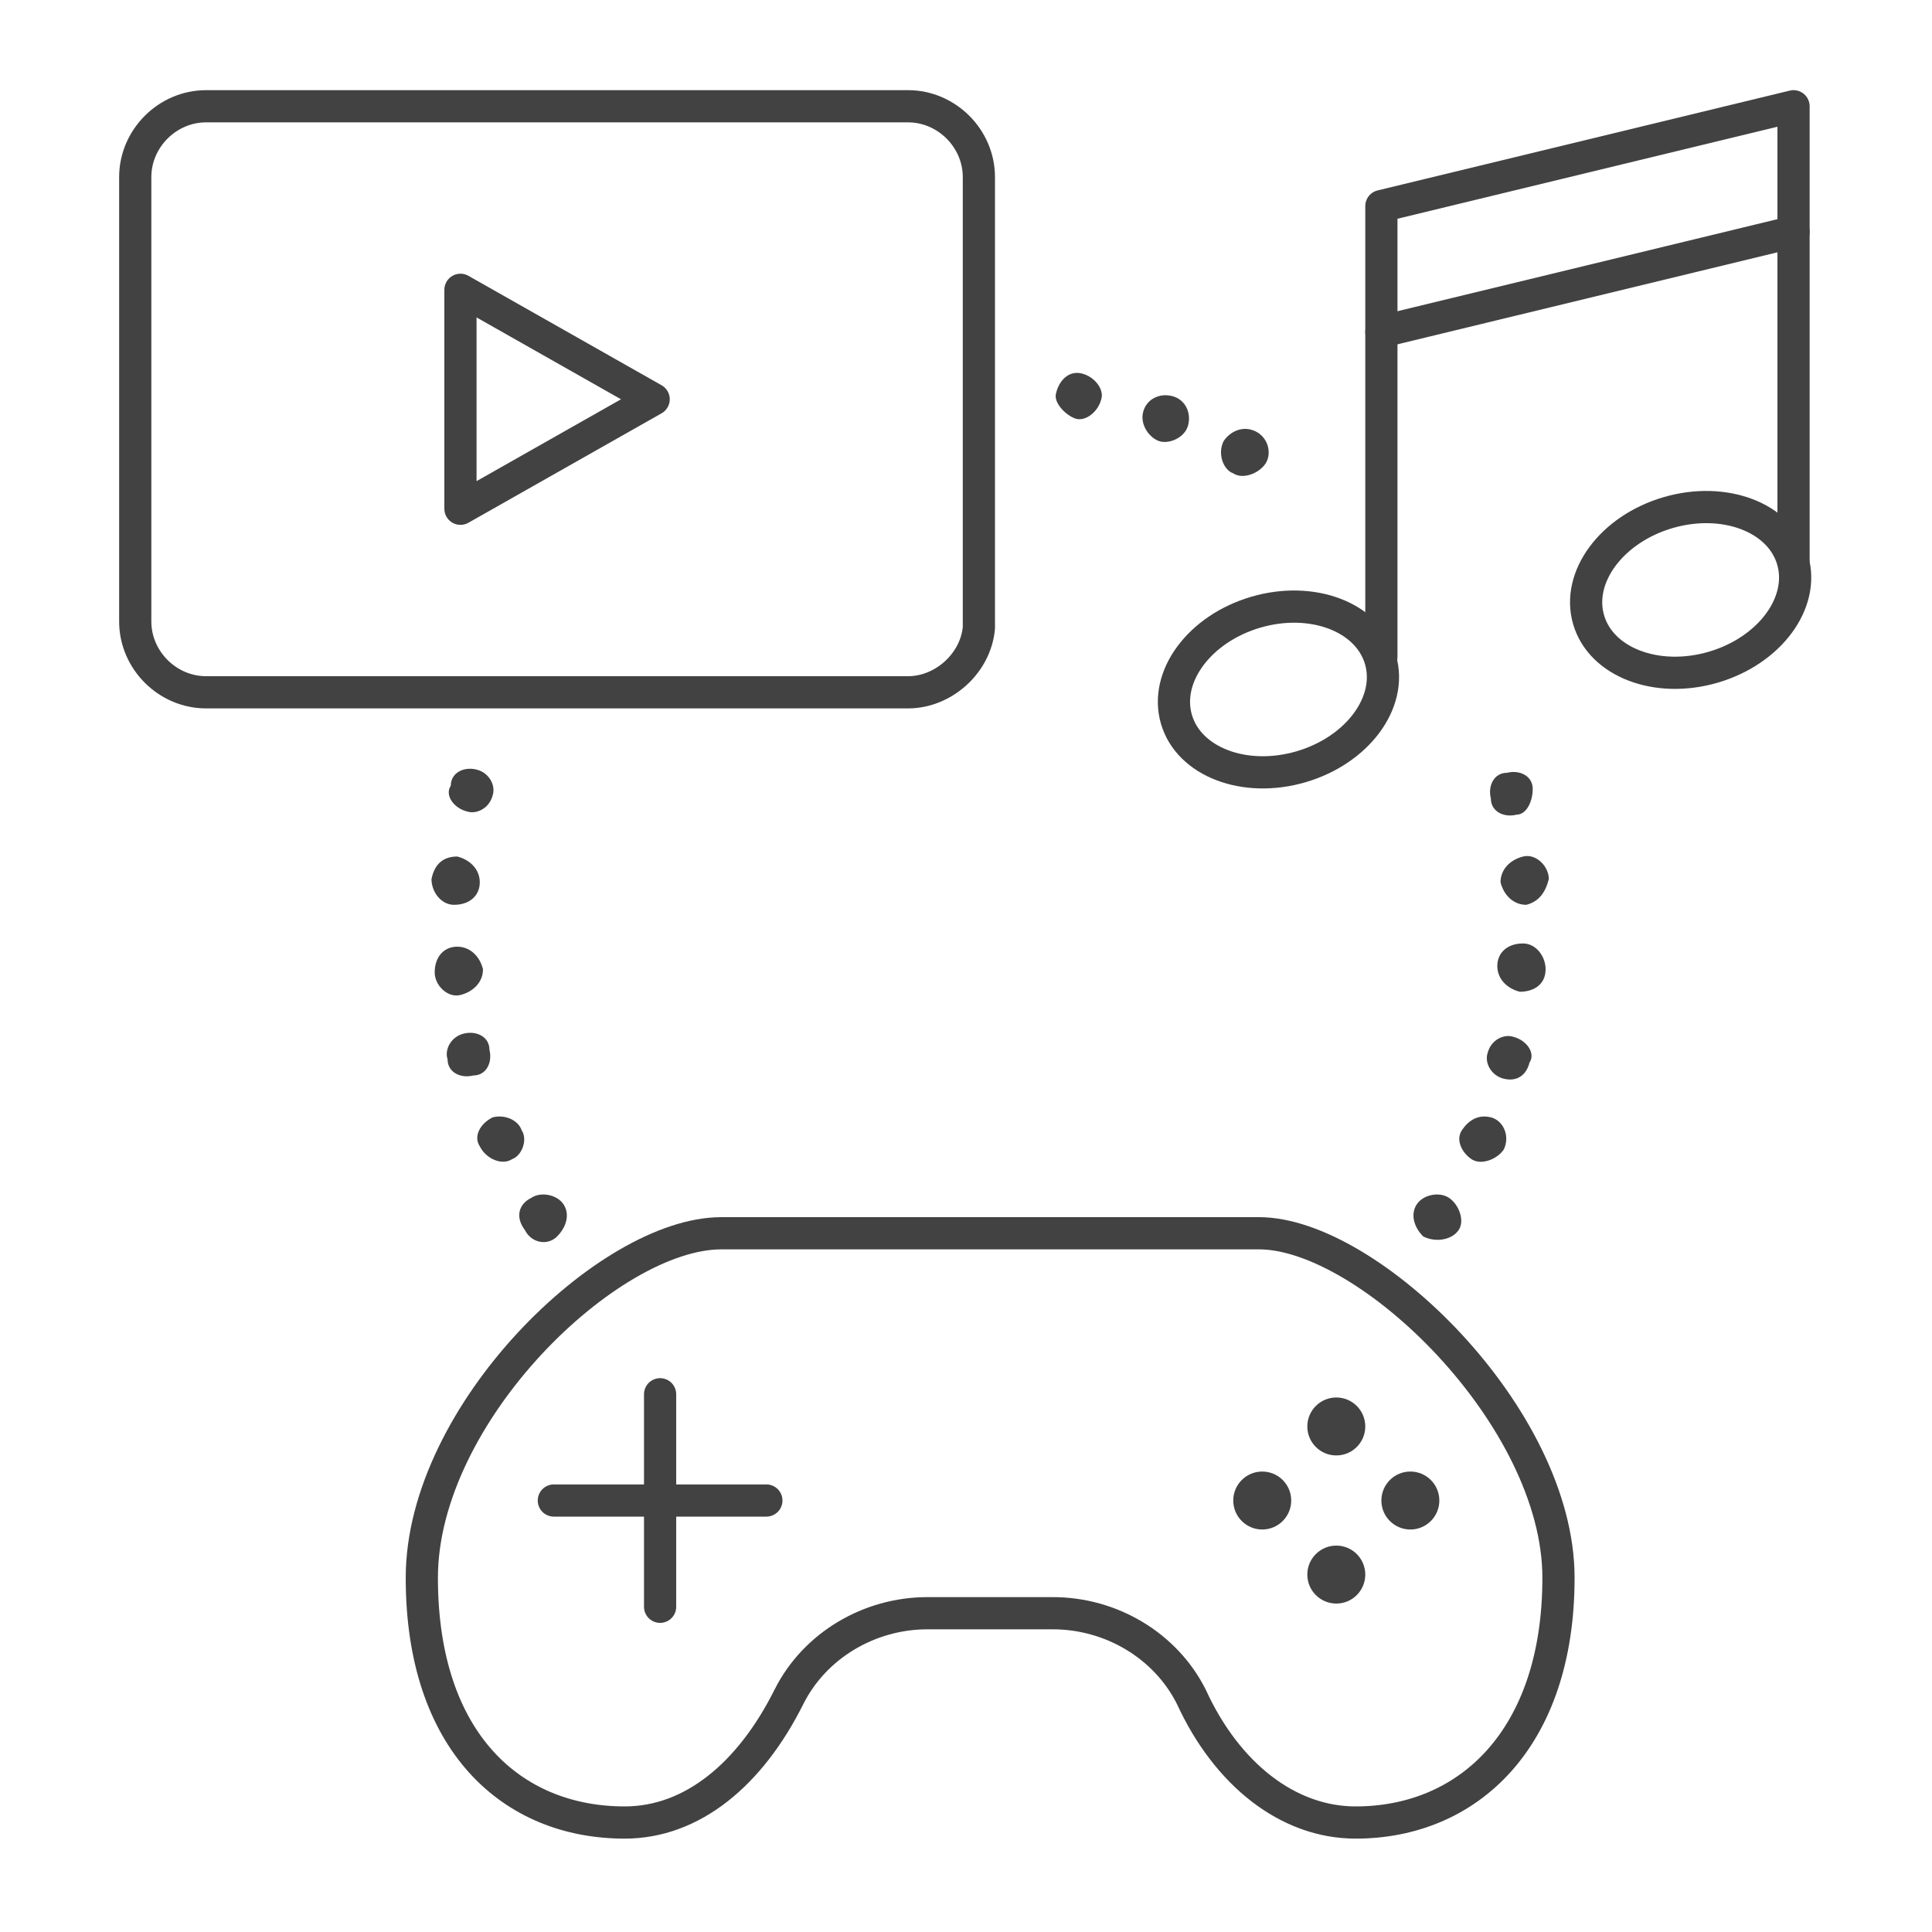 <?xml version="1.0" encoding="utf-8"?>
<!-- Generator: Adobe Illustrator 28.3.0, SVG Export Plug-In . SVG Version: 6.00 Build 0)  -->
<svg version="1.1" id="design" xmlns="http://www.w3.org/2000/svg" xmlns:xlink="http://www.w3.org/1999/xlink" x="0px" y="0px"
	 viewBox="0 0 60 60" style="enable-background:new 0 0 60 60;" xml:space="preserve">
<style type="text/css">
	.st0{fill:none;stroke:#424242;stroke-linecap:round;stroke-linejoin:round;stroke-miterlimit:10;}
	.st1{fill:none;stroke:#424242;stroke-linecap:round;stroke-linejoin:round;stroke-miterlimit:10;}
	.st2{fill-rule:evenodd;clip-rule:evenodd;fill:#424242;}
	.st3{fill:#424242;}
</style>
<g>
	<g>
		<ellipse transform="matrix(0.96 -0.281 0.281 0.96 -4.422 12.024)" class="st0" cx="39.7" cy="21.4" rx="3.3" ry="2.5"/>
		<ellipse transform="matrix(0.96 -0.281 0.281 0.96 -3.038 15.505)" class="st0" cx="52.5" cy="18.3" rx="3.3" ry="2.5"/>
		<polyline class="st1" points="55.7,17.4 55.7,3.3 42.9,6.4 42.9,20.4 		"/>
		<line class="st1" x1="55.7" y1="7.2" x2="42.9" y2="10.3"/>
	</g>
	<g>
		<path class="st1" d="M28.2,21.5H6.4c-1.2,0-2.2-1-2.2-2.2V5.5c0-1.2,1-2.2,2.2-2.2h21.8c1.2,0,2.2,1,2.2,2.2v14
			C30.3,20.6,29.3,21.5,28.2,21.5z"/>
		<polygon class="st1" points="20.3,12.4 14.3,9 14.3,15.8 		"/>
	</g>
	<g>
		<g>
			<path class="st2" d="M47.2,30.8c-0.4-0.1-0.7-0.4-0.7-0.8c0-0.4,0.3-0.7,0.8-0.7c0.4,0,0.7,0.4,0.7,0.8
				C48,30.6,47.6,30.8,47.2,30.8z"/>
		</g>
		<g>
			<path class="st2" d="M46.7,33.5c-0.4-0.1-0.6-0.5-0.5-0.8c0.1-0.4,0.5-0.6,0.8-0.5c0.4,0.1,0.7,0.5,0.5,0.8
				C47.4,33.4,47.1,33.6,46.7,33.5z"/>
		</g>
		<g>
			<path class="st2" d="M45.7,36c-0.3-0.2-0.5-0.6-0.3-0.9c0.2-0.3,0.5-0.5,0.9-0.4c0.4,0.1,0.6,0.6,0.4,1C46.5,36,46,36.2,45.7,36z
				"/>
		</g>
		<g>
			<path class="st2" d="M44.2,38.4c-0.3-0.3-0.4-0.7-0.2-1c0.2-0.3,0.7-0.4,1-0.2s0.5,0.7,0.3,1S44.6,38.6,44.2,38.4z"/>
		</g>
		<g>
			<path class="st2" d="M16.5,37.2c0.3-0.2,0.8-0.1,1,0.2c0.2,0.3,0.1,0.7-0.2,1c-0.3,0.3-0.8,0.2-1-0.2
				C16,37.8,16.1,37.4,16.5,37.2z"/>
		</g>
		<g>
			<path class="st2" d="M15.3,34.7c0.4-0.1,0.8,0.1,0.9,0.4c0.2,0.3,0,0.8-0.3,0.9c-0.3,0.2-0.8,0-1-0.4
				C14.7,35.3,14.9,34.9,15.3,34.7z"/>
		</g>
		<g>
			<path class="st2" d="M14.4,32.1c0.4-0.1,0.8,0.1,0.8,0.5c0.1,0.4-0.1,0.8-0.5,0.8c-0.4,0.1-0.8-0.1-0.8-0.5
				C13.8,32.6,14,32.2,14.4,32.1z"/>
		</g>
		<g>
			<path class="st2" d="M14.2,29.4c0.4,0,0.7,0.3,0.8,0.7c0,0.4-0.3,0.7-0.7,0.8c-0.4,0.1-0.8-0.3-0.8-0.7
				C13.5,29.7,13.8,29.4,14.2,29.4z"/>
		</g>
		<g>
			<path class="st2" d="M14.2,26.6c0.4,0.1,0.7,0.4,0.7,0.8c0,0.4-0.3,0.7-0.8,0.7c-0.4,0-0.7-0.4-0.7-0.8
				C13.5,26.8,13.8,26.6,14.2,26.6z"/>
		</g>
		<g>
			<path class="st2" d="M14.8,23.9c0.4,0.1,0.6,0.5,0.5,0.8c-0.1,0.4-0.5,0.6-0.8,0.5c-0.4-0.1-0.7-0.5-0.5-0.8
				C14,24,14.4,23.8,14.8,23.9z"/>
		</g>
		<g>
			<path class="st2" d="M34.2,12.4c-0.1,0.4-0.5,0.7-0.8,0.6s-0.7-0.5-0.6-0.8c0.1-0.4,0.4-0.7,0.8-0.6C34,11.7,34.3,12.1,34.2,12.4
				z"/>
		</g>
		<g>
			<path class="st2" d="M36.9,13.2c-0.1,0.4-0.6,0.6-0.9,0.5c-0.3-0.1-0.6-0.5-0.5-0.9s0.5-0.6,0.9-0.5C36.8,12.4,37,12.8,36.9,13.2
				z"/>
		</g>
		<g>
			<path class="st2" d="M39.3,14.4c-0.2,0.3-0.7,0.5-1,0.3c-0.3-0.1-0.5-0.6-0.3-1c0.2-0.3,0.6-0.5,1-0.3
				C39.4,13.6,39.5,14.1,39.3,14.4z"/>
		</g>
		<g>
			<path class="st2" d="M47.1,25.3c-0.4,0.1-0.8-0.1-0.8-0.5c-0.1-0.4,0.1-0.8,0.5-0.8c0.4-0.1,0.8,0.1,0.8,0.5
				C47.6,24.9,47.4,25.3,47.1,25.3z"/>
		</g>
		<g>
			<path class="st2" d="M47.4,28.1c-0.4,0-0.7-0.3-0.8-0.7c0-0.4,0.3-0.7,0.7-0.8s0.8,0.3,0.8,0.7C48,27.7,47.8,28,47.4,28.1z"/>
		</g>
	</g>
	<path class="st1" d="M39.1,38.3H22.4c-3.5,0-9.3,5.6-9.3,10.7c0,5.1,2.8,7.6,6.3,7.6c2.1,0,3.9-1.5,5.1-3.9
		c0.8-1.6,2.5-2.6,4.3-2.6h3.9c1.8,0,3.5,1,4.3,2.6c1.1,2.4,3,3.9,5.1,3.9c3.5,0,6.3-2.6,6.3-7.6C48.4,44,42.5,38.3,39.1,38.3z"/>
	<line class="st1" x1="17.2" y1="46.6" x2="23.8" y2="46.6"/>
	<line class="st1" x1="20.5" y1="43.3" x2="20.5" y2="49.9"/>
	<circle class="st3" cx="41.5" cy="44.3" r="0.9"/>
	<circle class="st3" cx="41.5" cy="48.9" r="0.9"/>
	<circle class="st3" cx="43.8" cy="46.6" r="0.9"/>
	<circle class="st3" cx="39.2" cy="46.6" r="0.9"/>
</g>
</svg>

